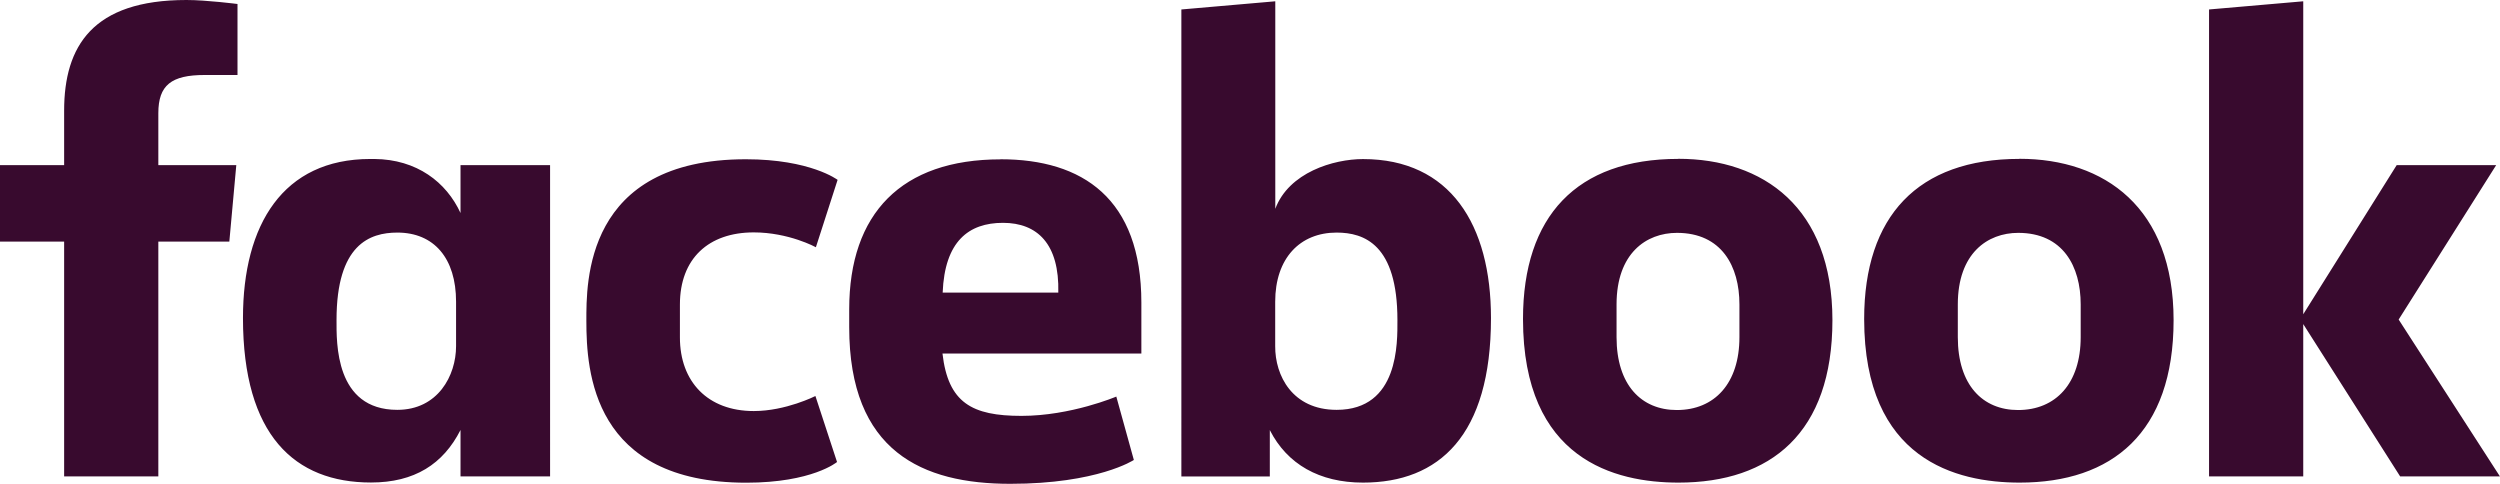 <?xml version="1.0" encoding="UTF-8"?><svg id="Layer_2" xmlns="http://www.w3.org/2000/svg" width="269.37" height="52.14" viewBox="0 0 269.37 52.14"><defs><style>.cls-1{fill:#380a2e;}</style></defs><g id="Layer_1-2"><path class="cls-1" d="M17.06,51.33H6.91v-25.3H0v-8.24h6.91v-5.86C6.91,4.98,9.97,0,20.09,0c2.14,0,5.5.43,5.5.43v7.65h-3.53c-3.6,0-5,1.09-5,4.12v5.59h8.4l-.75,8.24h-7.65v25.3ZM40.35,17.13c-.15,0-.3,0-.45,0-9.41,0-13.72,7.08-13.72,17.13,0,12.66,5.59,17.73,13.79,17.73,4.69,0,7.78-1.98,9.65-5.66v5h9.65V17.79h-9.65v5.16c-1.53-3.32-4.7-5.78-9.28-5.82ZM42.81,25.06c3.95,0,6.33,2.76,6.33,7.45v4.79c0,3.16-1.95,6.86-6.33,6.86-6.73,0-6.55-7.26-6.55-9.68,0-8.14,3.58-9.42,6.55-9.42h0ZM63.18,34.57c0-4.08-.2-17.41,17.18-17.41,6.97,0,9.89,2.22,9.89,2.22l-2.34,7.26s-2.91-1.6-6.7-1.6c-4.85,0-7.95,2.81-7.95,7.77v3.55c0,4.76,2.99,7.93,7.96,7.93,3.45,0,6.64-1.62,6.64-1.62l2.33,7.11s-2.66,2.23-9.78,2.23c-16.54,0-17.23-11.97-17.23-17.44h0ZM146.86,17.14c9.41,0,13.79,7.08,13.79,17.13,0,12.66-5.59,17.73-13.79,17.73-4.69,0-8.17-1.98-10.04-5.66v5h-9.53V1.02l10.12-.88v22.36c1.46-3.91,6.26-5.36,9.46-5.36h0ZM144.02,25.06c-3.95,0-6.62,2.76-6.62,7.45v4.79c-.02,3.16,1.84,6.86,6.62,6.86,6.73,0,6.55-7.26,6.55-9.68,0-8.14-3.58-9.42-6.55-9.42ZM107.81,17.17c-10.68,0-16.31,5.82-16.31,16.16v1.92c0,13.42,7.91,16.88,17.35,16.88s13.32-2.57,13.32-2.57l-1.89-6.83s-4.88,2.08-10.22,2.08-7.9-1.41-8.51-6.72h21.43v-5.48c0-11.22-6.33-15.45-15.17-15.45h0ZM108.07,24.01c3.7,0,6.09,2.27,5.96,7.52h-12.46c.22-5.53,2.8-7.52,6.5-7.52h0ZM180.83,17.12c-10.96,0-16.73,6.18-16.73,17.25,0,15.19,9.95,17.63,16.75,17.63,9.96,0,16.59-5.36,16.59-17.5s-7.45-17.39-16.61-17.39ZM180.69,25.09c4.82,0,6.73,3.61,6.73,7.71v3.53c0,4.97-2.67,7.85-6.75,7.85-3.81,0-6.49-2.69-6.49-7.85v-3.53c0-5.5,3.19-7.71,6.51-7.71ZM217.59,17.12c-10.96,0-16.73,6.18-16.73,17.25,0,15.19,9.95,17.63,16.75,17.63,9.96,0,16.59-5.36,16.59-17.5s-7.45-17.39-16.61-17.39ZM217.46,25.09c4.82,0,6.73,3.61,6.73,7.71v3.53c0,4.97-2.67,7.85-6.75,7.85-3.81,0-6.49-2.69-6.49-7.85v-3.53c0-5.5,3.19-7.71,6.51-7.71ZM238.02,51.33V1.02l10.15-.88v33.72l10.07-16.07h10.72l-10.51,16.64,10.91,16.9h-10.75l-10.44-16.41v16.41h-10.15Z"/></g></svg>